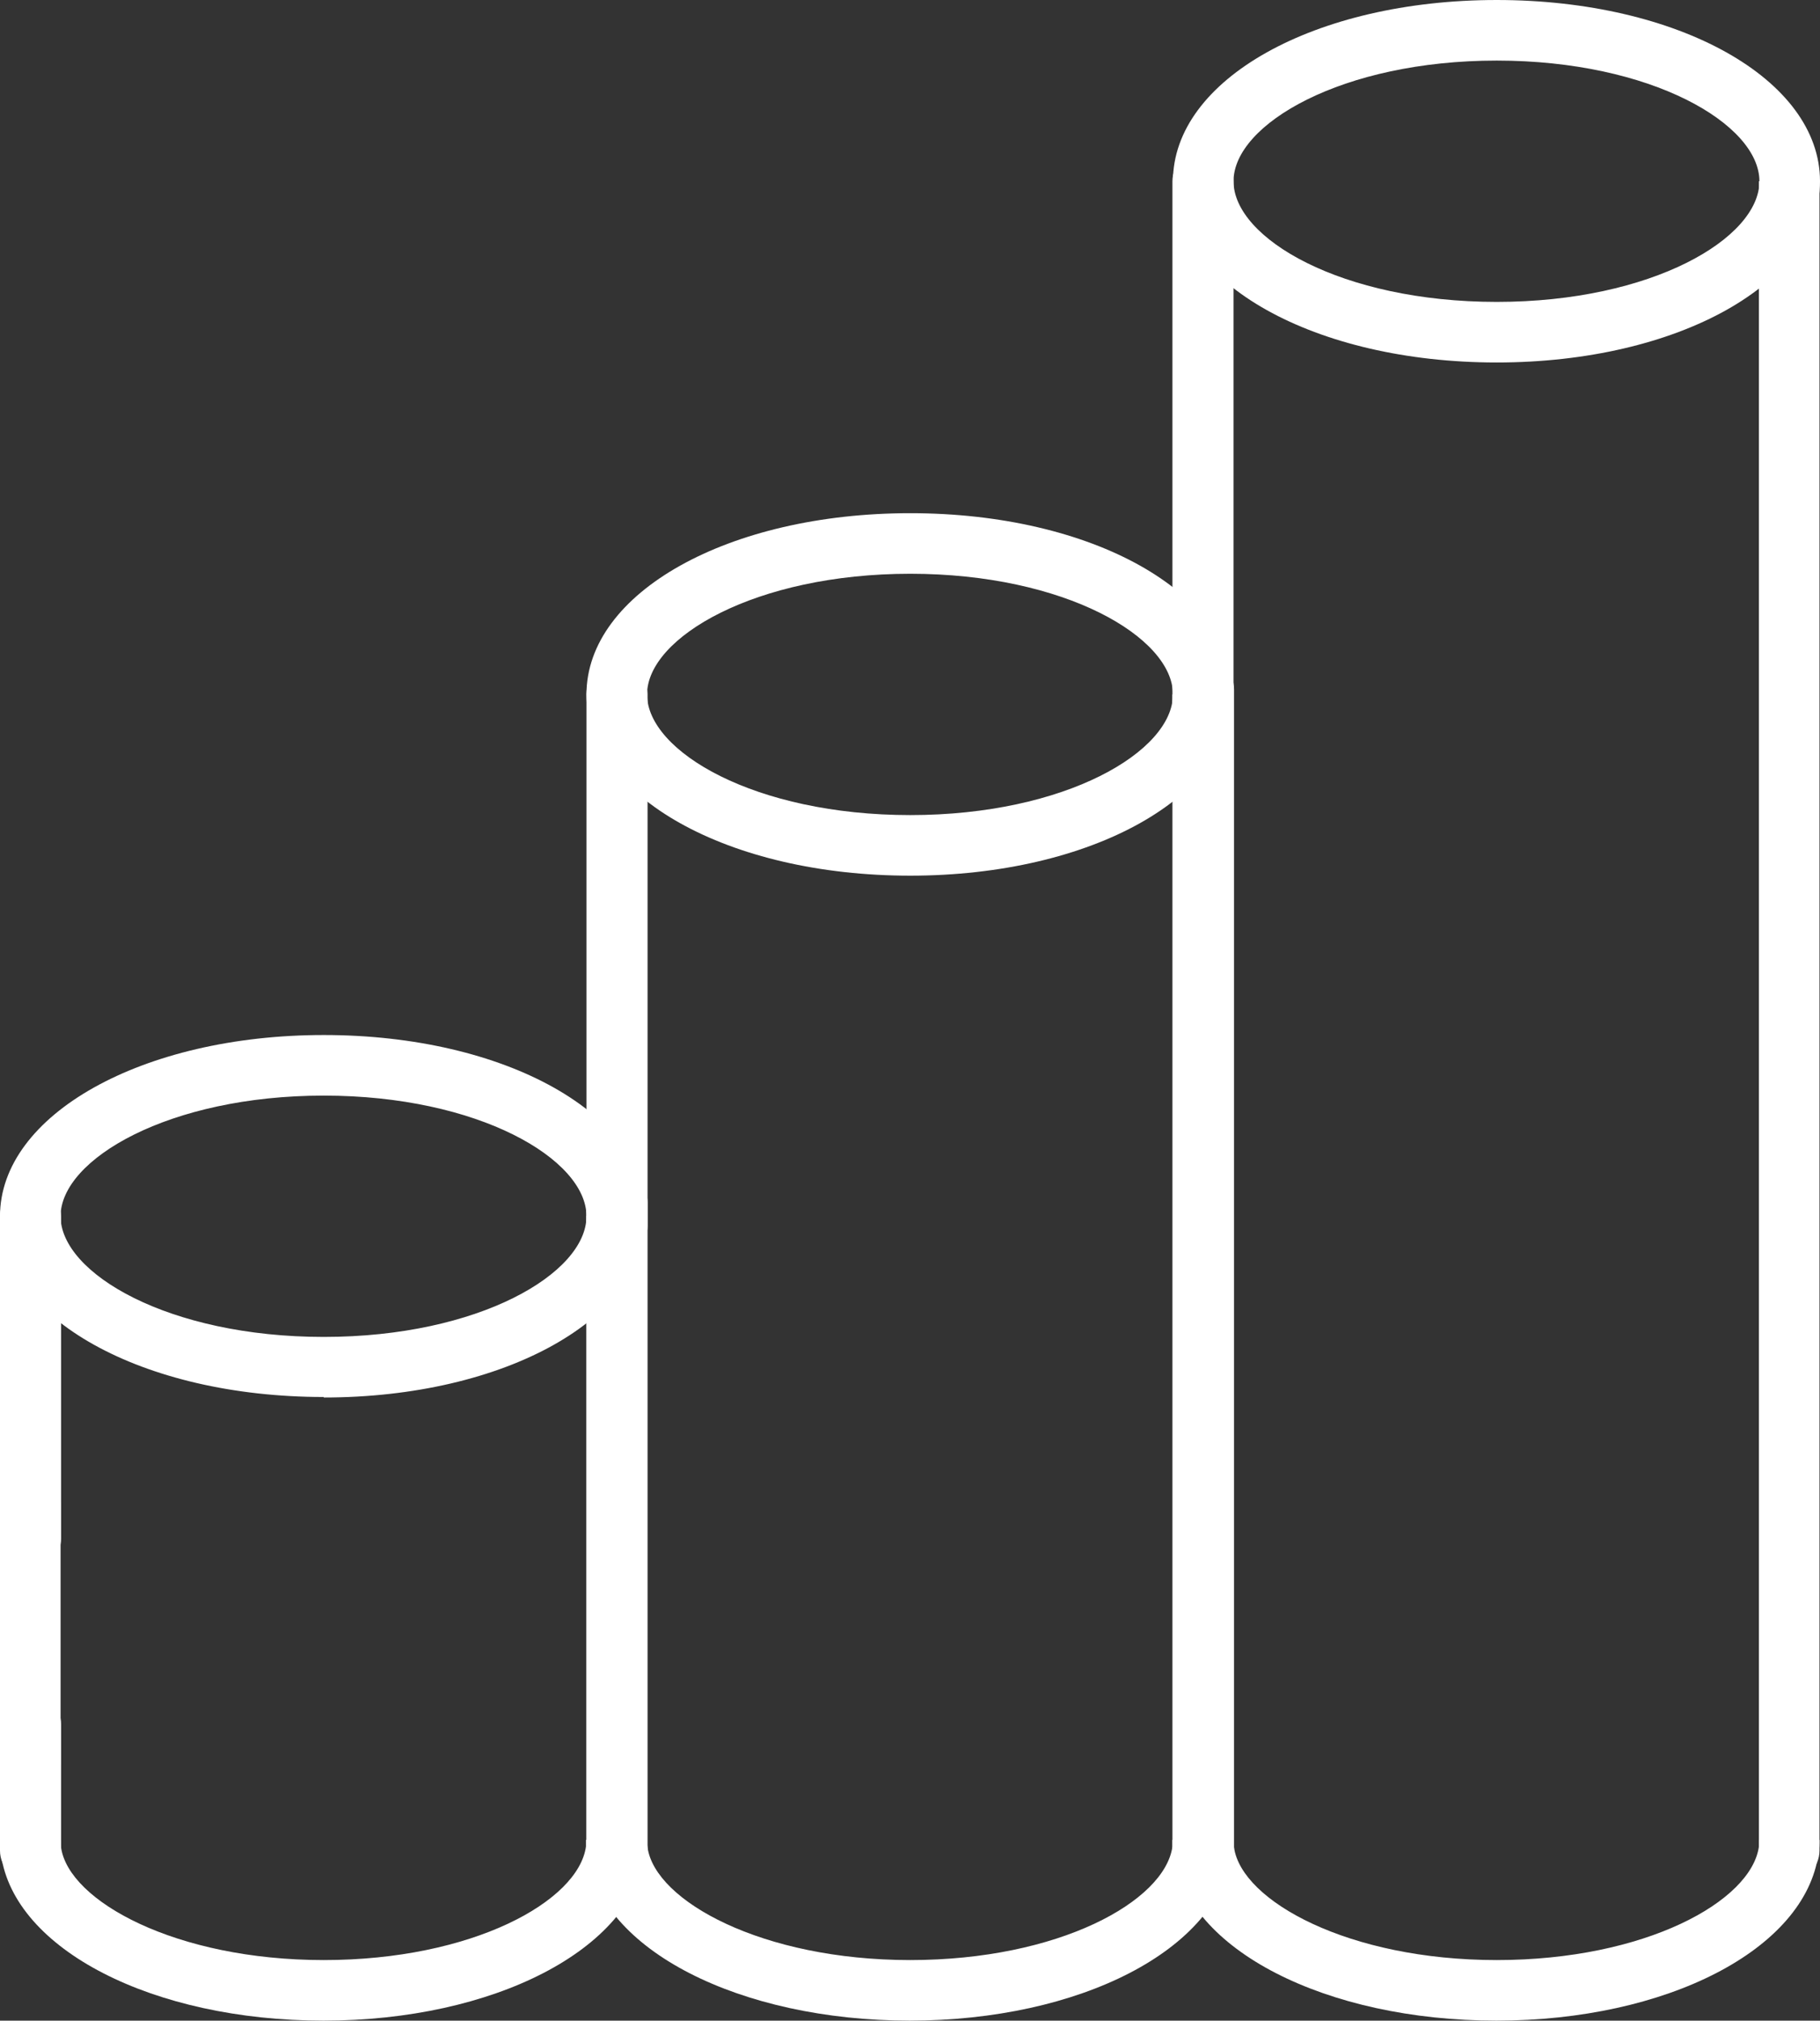 <?xml version="1.0" encoding="UTF-8"?><svg id="Livello_2" xmlns="http://www.w3.org/2000/svg" viewBox="0 0 35.75 39.69"><rect x="0" y="0" width="35.75" height="39.69" fill="#333333" stroke="none"/><defs><style>.cls-1{fill:#fff;stroke-width:0px;}</style></defs><g id="Livello_1-2"><path class="cls-1" d="M29.4,7.12c-3.57,0-6.36-1.56-6.36-3.56s2.79-3.56,6.36-3.56,6.35,1.56,6.35,3.56-2.79,3.56-6.35,3.56M29.4,1.19c-3.04,0-5.17,1.25-5.17,2.37s2.12,2.37,5.17,2.37,5.16-1.25,5.16-2.37-2.12-2.37-5.16-2.37"/><path class="cls-1" d="M23.63,14.6c-.33,0-.6-.27-.6-.6V3.56c0-.33.27-.6.6-.6s.6.27.6.6v10.44c0,.33-.27.6-.6.6"/><path class="cls-1" d="M23.65,36.95h-.01c-.33,0-.6-.27-.6-.6V13.54c0-.33.27-.6.6-.6s.6.27.6.6v22.72s0,.06,0,.09c0,.33-.26.6-.59.6"/><path class="cls-1" d="M35.15,36.95v-.6h-.6V3.56h1.19v32.79c0,.33-.27.6-.6.6"/><path class="cls-1" d="M29.4,39.69c-3.36,0-6.09-1.4-6.34-3.26-.01-.11-.02-.2-.02-.29h1.19c0,.05,0,.1.01.15.15,1.05,2.25,2.21,5.16,2.21s5-1.15,5.15-2.23c0-.03,0-.08,0-.13h1.19c0,.09,0,.18-.02.27-.26,1.88-2.98,3.28-6.33,3.28"/><path class="cls-1" d="M17.88,17.2c-3.57,0-6.36-1.56-6.36-3.56s2.79-3.56,6.36-3.56,6.35,1.56,6.35,3.56-2.79,3.56-6.35,3.56M17.88,11.27c-3.04,0-5.17,1.25-5.17,2.37s2.12,2.37,5.17,2.37,5.16-1.25,5.16-2.37-2.12-2.37-5.16-2.37"/><path class="cls-1" d="M12.12,24.68c-.33,0-.6-.27-.6-.6v-10.45c0-.33.27-.6.6-.6s.6.27.6.6v10.45c0,.33-.27.6-.6.6"/><path class="cls-1" d="M12.13,36.95h-.01c-.33,0-.6-.27-.6-.6v-12.73c0-.33.27-.6.6-.6s.6.27.6.6v12.64s0,.06,0,.09c0,.33-.26.6-.59.6"/><path class="cls-1" d="M23.63,36.95v-.6h-.6V13.64h1.19v22.71c0,.33-.27.6-.6.6"/><path class="cls-1" d="M17.88,39.69c-3.36,0-6.09-1.4-6.34-3.26-.01-.11-.02-.2-.02-.29h1.19c0,.05,0,.1.01.15.15,1.05,2.25,2.21,5.16,2.21s5-1.15,5.15-2.23c0-.04,0-.08,0-.13h1.19c0,.08,0,.17-.02.25-.26,1.9-2.98,3.3-6.34,3.3"/><path class="cls-1" d="M6.36,27.44C2.79,27.44,0,25.88,0,23.89s2.79-3.56,6.36-3.56,6.35,1.56,6.35,3.56-2.79,3.56-6.35,3.56M6.36,21.52c-3.04,0-5.17,1.25-5.17,2.37s2.12,2.37,5.17,2.37,5.16-1.25,5.16-2.37-2.12-2.37-5.16-2.37"/><path class="cls-1" d="M.6,30.81C.27,30.81,0,30.54,0,30.22v-6.33c0-.33.27-.6.6-.6s.6.27.6.6v6.33c0,.33-.27.6-.6.6"/><path class="cls-1" d="M.61,36.95h-.01C.27,36.95,0,36.68,0,36.35v-2.48c0-.33.27-.6.6-.6s.6.27.6.6v2.4s0,.06,0,.09c0,.33-.26.6-.59.6"/><path class="cls-1" d="M12.12,36.95v-.6h-.6v-12.47h1.19v12.47c0,.33-.27.6-.6.6"/><path class="cls-1" d="M6.36,39.69c-3.36,0-6.08-1.4-6.34-3.26-.01-.11-.02-.2-.02-.29h1.19c0,.05,0,.1.01.15.15,1.05,2.25,2.21,5.16,2.21s5-1.15,5.15-2.23c0-.03,0-.08,0-.13h1.19c0,.09,0,.18-.02.27-.26,1.88-2.98,3.28-6.33,3.28"/><rect class="cls-1" y="29.51" width="1.19" height="5.15"/></g></svg>